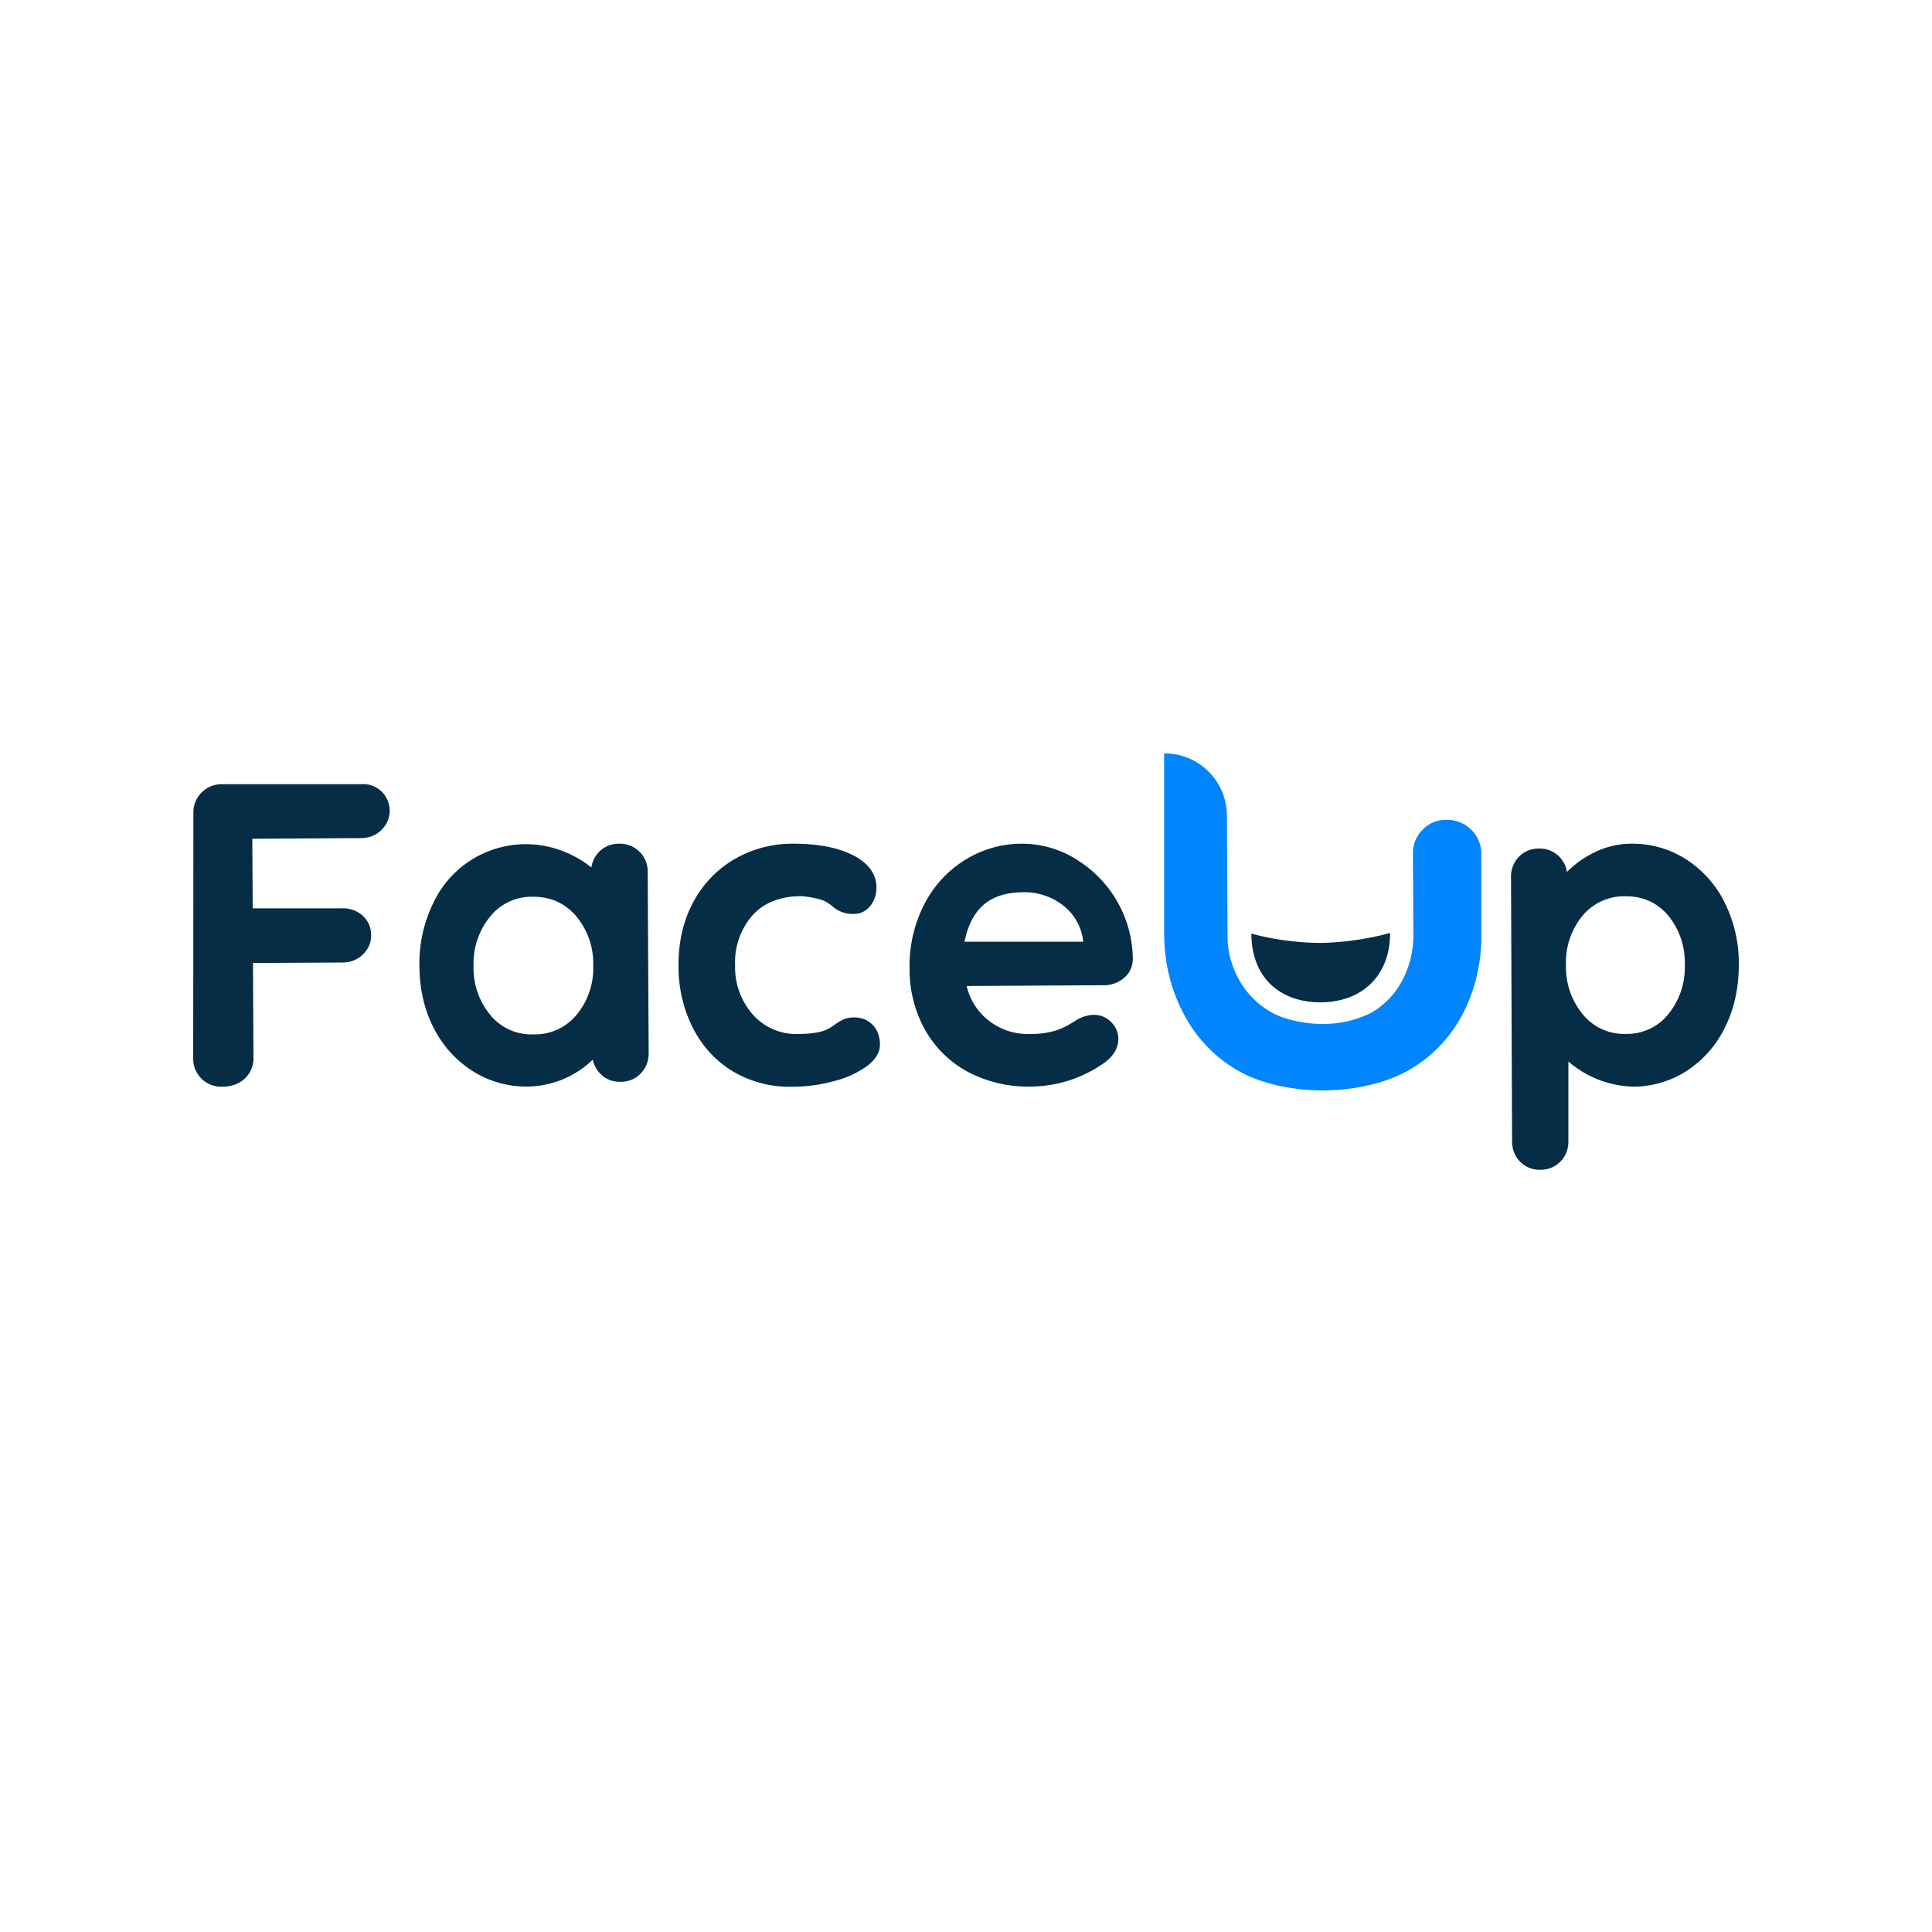 <svg xmlns="http://www.w3.org/2000/svg" width="200" height="200" fill="none">
  <path fill="#fff" d="M0 0h200v200H0z"/>
  <g fill-rule="evenodd" clip-path="url(#clip0_4616_13)" clip-rule="evenodd">
    <path fill="#0085FF" d="M120.55 78h-.04v18.72c.02 3.17.8 6.01 2.14 8.45a14.38 14.38 0 0 0 5.58 5.7c2.38 1.36 5.75 2.03 8.8 2.01 3.07-.02 6.44-.72 8.83-2.11a14.36 14.36 0 0 0 5.54-5.76 17.4 17.4 0 0 0 1.94-8.44v-8.2a3.43 3.43 0 0 0-1.08-2.52 3.56 3.56 0 0 0-2.61-.98c-.9 0-1.7.34-2.38 1.02a3.34 3.34 0 0 0-1 2.5l.04 8.19a10 10 0 0 1-1.16 4.94 8.32 8.32 0 0 1-3.18 3.31A11.1 11.1 0 0 1 137 106c-1.62.02-3.79-.36-5.2-1.11a8.7 8.7 0 0 1-3.43-3.28 9.37 9.37 0 0 1-1.3-4.9l-.06-12.3a6.45 6.45 0 0 0-6.46-6.42Z"/>
    <path fill="#062D46" d="M129.54 96.65c.03 4.78 3.21 7.13 7.18 7.11 4.32-.02 7.2-2.81 7.18-7.18a29.6 29.6 0 0 1-7.18 1.03 28.5 28.5 0 0 1-7.18-.96Zm-92.1-15.47H22.98a2.9 2.9 0 0 0-2.12.87 2.91 2.91 0 0 0-.84 2.13L20 109.52a2.89 2.89 0 0 0 3.09 2.97c.8 0 1.66-.27 2.25-.84.6-.57.9-1.29.9-2.13l-.05-9.83 9.26-.05c.84 0 1.55-.29 2.12-.84.57-.56.85-1.21.85-1.94 0-.84-.27-1.49-.84-2.03a2.98 2.98 0 0 0-2.13-.8h-9.29l-.04-7.2 11.25-.07c.84 0 1.55-.29 2.11-.84a2.76 2.76 0 0 0-.02-4.02 2.68 2.68 0 0 0-2.01-.72Zm23.97 18.77a7.55 7.55 0 0 1-1.72 5.1 5.57 5.57 0 0 1-4.45 2.03 5.5 5.5 0 0 1-4.46-1.98 7.62 7.62 0 0 1-1.76-5.09 7.7 7.7 0 0 1 1.72-5.13 5.52 5.52 0 0 1 4.42-2.05c1.84 0 3.3.65 4.48 2a7.63 7.63 0 0 1 1.77 5.11Zm2.69-12.61a2.85 2.85 0 0 0-2.88 2.46c-.85-.68-1.8-1.23-2.8-1.63a10.58 10.58 0 0 0-13.6 5.38 14.23 14.23 0 0 0-1.4 6.47c.01 2.4.52 4.56 1.5 6.44a11.32 11.32 0 0 0 4.04 4.44 10.4 10.4 0 0 0 5.68 1.58 9.93 9.93 0 0 0 6.72-2.78c.13.57.39 1.06.79 1.46.54.56 1.24.83 2.08.83.85 0 1.55-.3 2.1-.87.55-.57.83-1.29.82-2.13l-.1-18.69a2.87 2.87 0 0 0-2.95-2.96Zm24.3 17.98c-.38 0-.75.07-1.09.21-.32.15-.62.34-.9.55-.23.16-.46.31-.7.44-.66.34-1.7.51-3.1.52a6 6 0 0 1-4.65-1.98 7.36 7.36 0 0 1-1.86-5.1 7.41 7.41 0 0 1 1.78-5.19c1.18-1.3 2.85-1.98 4.97-2 .33 0 .78.06 1.33.17.55.11.97.23 1.23.36.25.14.51.32.78.53a3.09 3.09 0 0 0 2.2.78c.7 0 1.28-.3 1.72-.85.42-.54.62-1.17.62-1.89 0-1.4-.84-2.54-2.47-3.36-1.58-.79-3.66-1.18-6.2-1.17A11.9 11.9 0 0 0 75.93 89a11.3 11.3 0 0 0-4.22 4.5c-1 1.9-1.49 4.08-1.47 6.51a14.1 14.1 0 0 0 1.48 6.39c.97 1.9 2.36 3.42 4.13 4.5a11.5 11.5 0 0 0 6.15 1.6c1.48 0 2.96-.2 4.4-.6a9.91 9.91 0 0 0 3.35-1.54c.9-.68 1.35-1.43 1.34-2.23 0-.8-.24-1.48-.72-2a2.54 2.54 0 0 0-1.96-.8Zm17.59-12.96a6.54 6.54 0 0 1 4.22 1.49 5.5 5.5 0 0 1 1.93 3.64h-12.3c.72-3.43 2.58-5.11 6.15-5.13Zm5.4-3.42a10.64 10.64 0 0 0-5.66-1.6c-2 0-3.98.56-5.7 1.6a11.6 11.6 0 0 0-4.28 4.54 13.92 13.92 0 0 0-1.59 6.83 12.8 12.8 0 0 0 1.58 6.26 11.15 11.15 0 0 0 4.4 4.36 13.33 13.33 0 0 0 6.62 1.55 13.3 13.3 0 0 0 7.67-2.54c.9-.7 1.34-1.51 1.34-2.4 0-.66-.26-1.25-.76-1.75-.86-.85-2.07-.98-3.44-.28l-.82.51c-.38.24-.9.47-1.55.69a9.3 9.3 0 0 1-2.73.33 6.53 6.53 0 0 1-4.13-1.4 6.34 6.34 0 0 1-2.27-3.57l14.23-.08c.75 0 1.47-.26 2.04-.74.6-.5.9-1.15.93-1.95a12.21 12.21 0 0 0-5.88-10.35Zm56.93 18.09a5.5 5.5 0 0 1-4.45-2 7.66 7.66 0 0 1-1.76-5.12 7.59 7.59 0 0 1 1.7-5.1 5.6 5.6 0 0 1 4.43-2.03c1.81-.01 3.3.65 4.43 1.97a7.65 7.65 0 0 1 1.74 5.1 7.67 7.67 0 0 1-1.7 5.13 5.47 5.47 0 0 1-4.39 2.05Zm10.19-13.66a11.33 11.33 0 0 0-4.02-4.45 10.31 10.31 0 0 0-5.65-1.58 8.7 8.7 0 0 0-4.08 1.05 10.02 10.02 0 0 0-2.55 1.88 2.85 2.85 0 0 0-2.9-2.43c-.84 0-1.54.3-2.09.87a2.96 2.96 0 0 0-.8 2.12l.11 27.3c0 .87.3 1.59.84 2.14a2.8 2.8 0 0 0 2.1.82c.84 0 1.54-.3 2.09-.87.54-.57.81-1.29.8-2.13v-8.2a10.7 10.7 0 0 0 6.8 2.6c1.96-.02 3.88-.6 5.52-1.68a11.19 11.19 0 0 0 3.92-4.52c.94-1.9 1.41-4.08 1.4-6.48a13.93 13.93 0 0 0-1.5-6.44Z"/>
  </g>
  <defs>
    <clipPath id="clip0_4616_13">
      <path fill="#fff" d="M20 78h160v43.1H20z"/>
    </clipPath>
  </defs>
</svg>